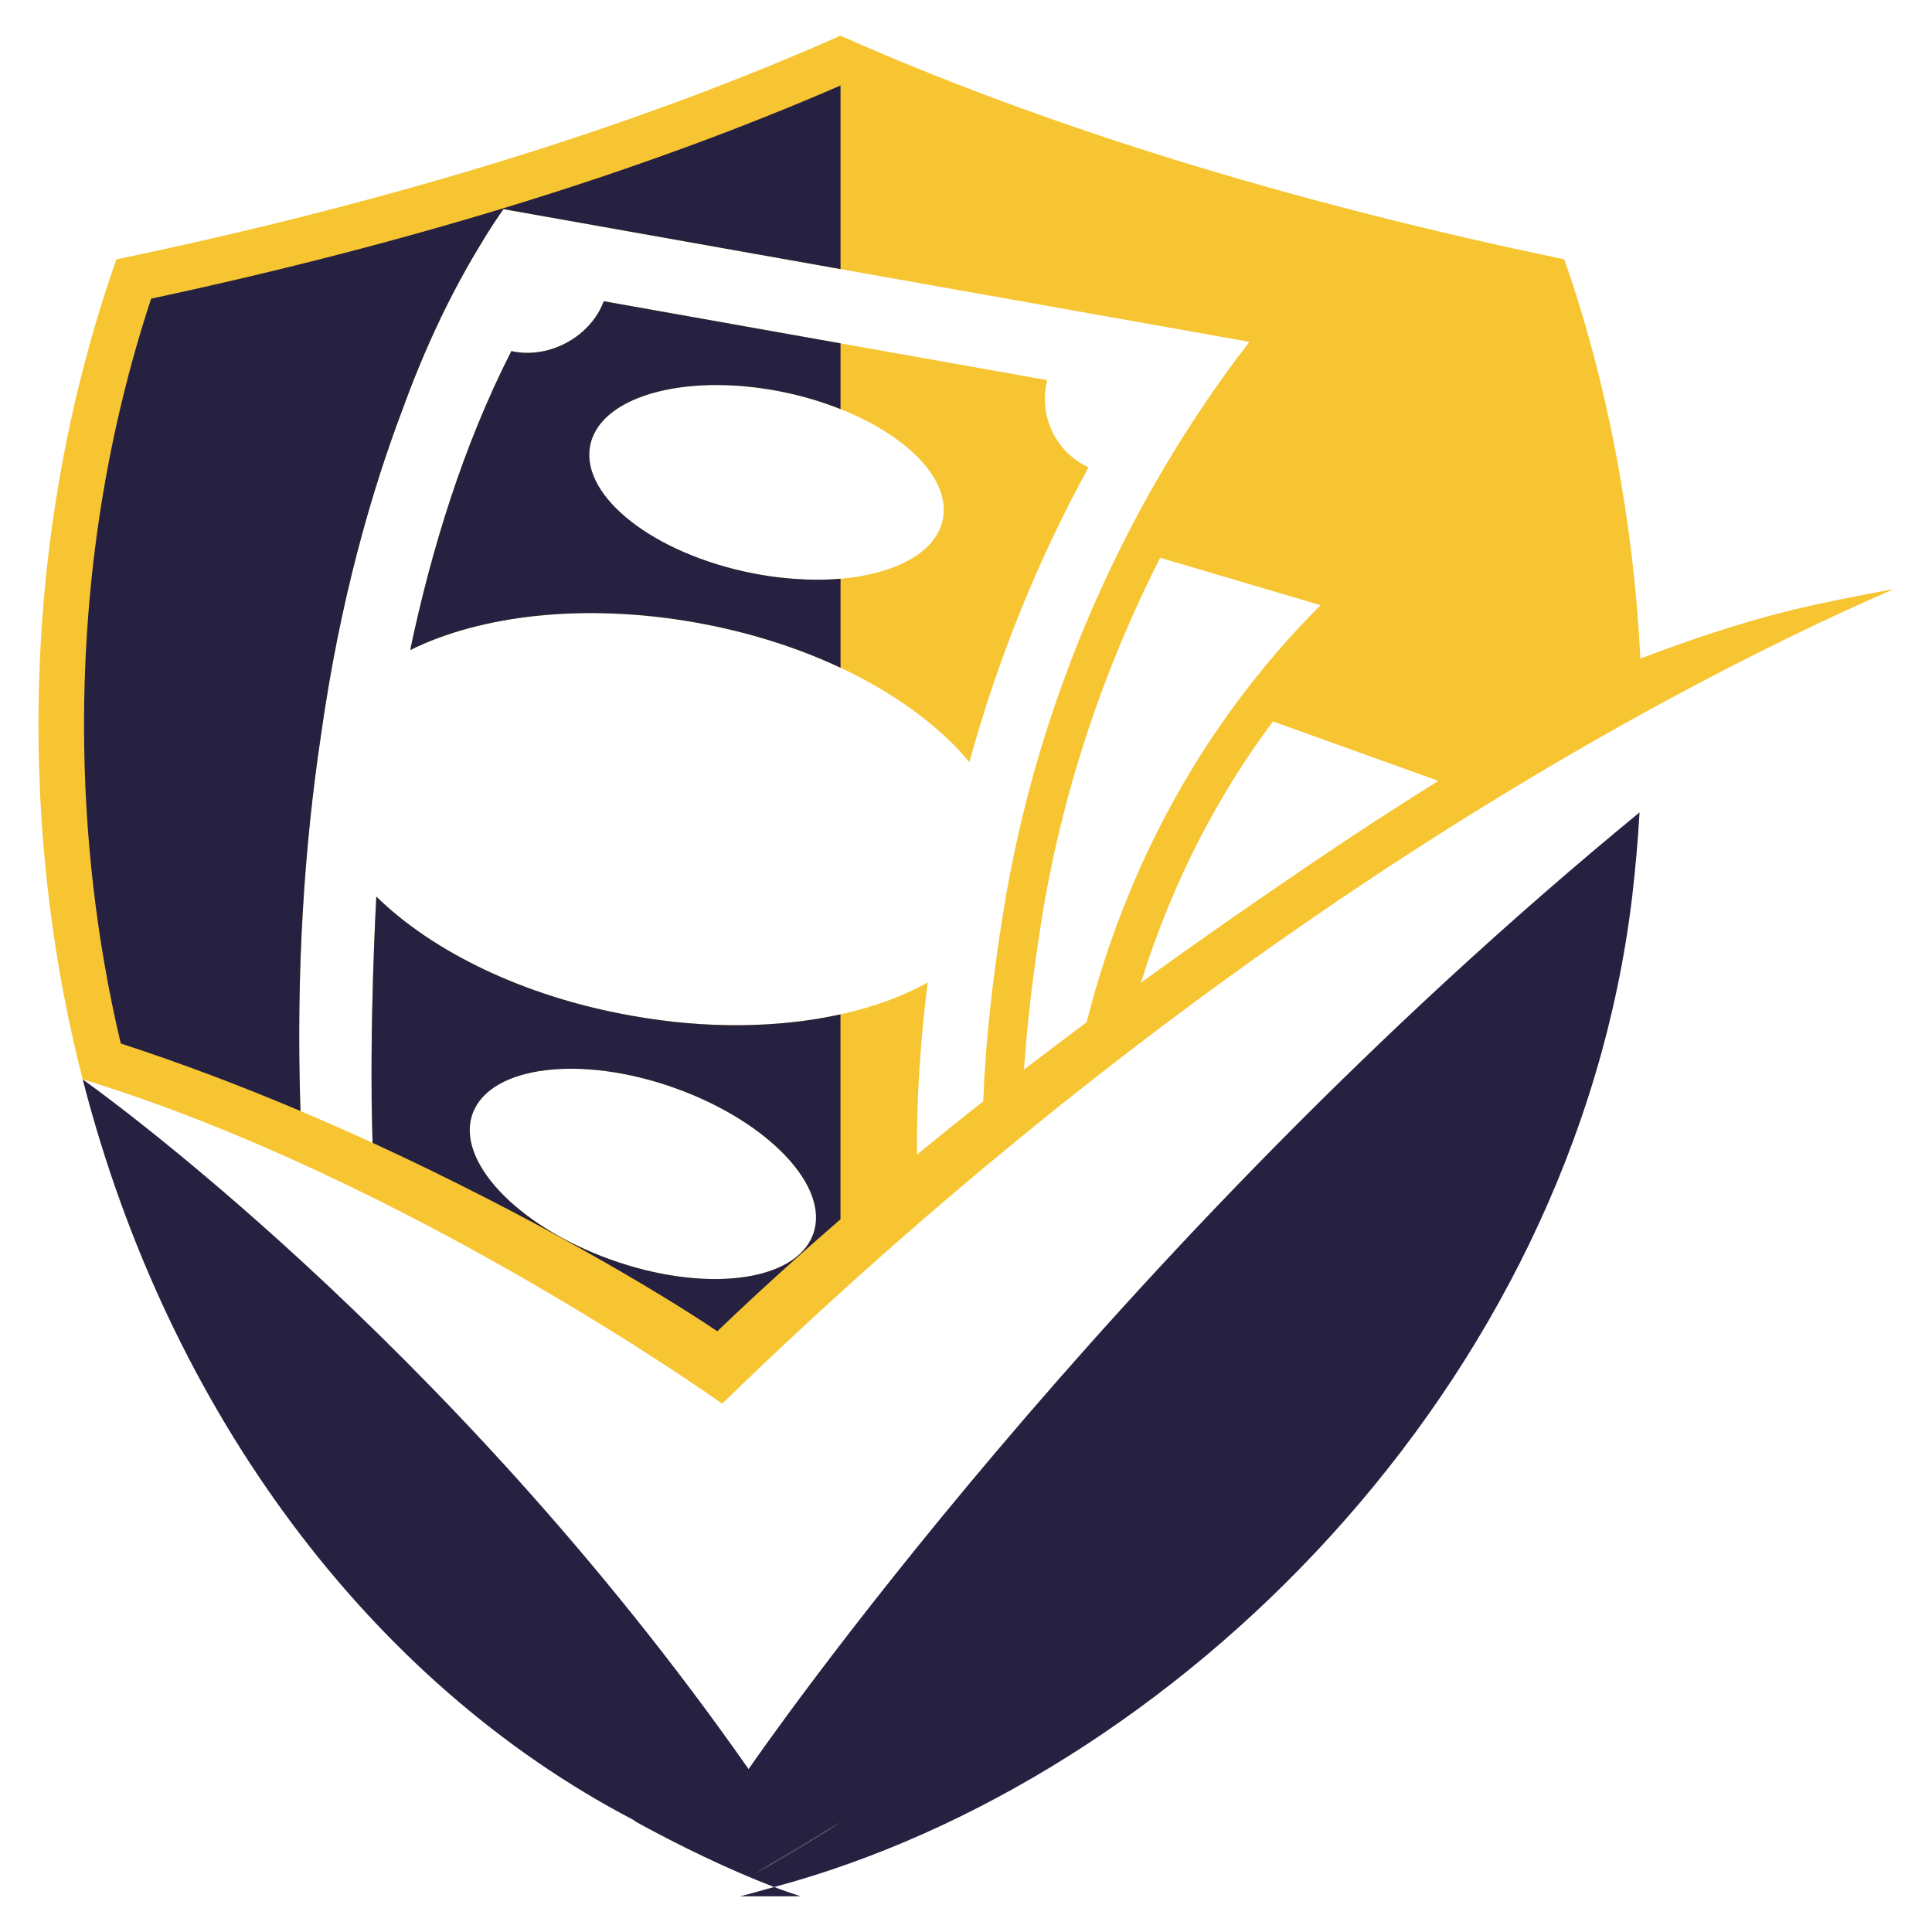 <?xml version="1.0" encoding="utf-8"?>
<!-- Generator: Adobe Illustrator 16.0.0, SVG Export Plug-In . SVG Version: 6.00 Build 0)  -->
<!DOCTYPE svg PUBLIC "-//W3C//DTD SVG 1.1//EN" "http://www.w3.org/Graphics/SVG/1.1/DTD/svg11.dtd">
<svg version="1.1" id="Calque_1" xmlns="http://www.w3.org/2000/svg" xmlns:xlink="http://www.w3.org/1999/xlink" x="0px" y="0px"
	 width="32px" height="32px" viewBox="0 0 32 32" enable-background="new 0 0 32 32" xml:space="preserve">
<g>
	<path fill="#F7C532" d="M17.343,6.305c0.001-0.003,0.002-0.006,0.002-0.009l-3.423-0.609L10,4.989
		C9.867,5.354,9.53,5.67,9.097,5.793C8.878,5.855,8.662,5.859,8.47,5.815c-0.795,1.559-1.324,3.279-1.676,4.952
		c1.173-0.581,2.89-0.783,4.729-0.456c0.877,0.156,1.69,0.416,2.399,0.749c0.903,0.425,1.642,0.968,2.134,1.563
		c0.464-1.69,1.128-3.34,1.974-4.884C17.498,7.502,17.197,6.896,17.343,6.305z M15.608,8.638c-0.132,0.529-0.797,0.87-1.687,0.948
		c-0.487,0.041-1.04,0.004-1.608-0.123c-1.606-0.361-2.735-1.311-2.53-2.124c0.205-0.811,1.667-1.181,3.272-0.828
		c0.307,0.068,0.598,0.158,0.866,0.265C15.056,7.226,15.775,7.975,15.608,8.638z M17.343,6.305c0.001-0.003,0.002-0.006,0.002-0.009
		l-3.423-0.609L10,4.989C9.867,5.354,9.53,5.67,9.097,5.793C8.878,5.855,8.662,5.859,8.47,5.815
		c-0.795,1.559-1.324,3.279-1.676,4.952c1.173-0.581,2.89-0.783,4.729-0.456c0.877,0.156,1.69,0.416,2.399,0.749
		c0.903,0.425,1.642,0.968,2.134,1.563c0.464-1.69,1.128-3.34,1.974-4.884C17.498,7.502,17.197,6.896,17.343,6.305z M15.608,8.638
		c-0.132,0.529-0.797,0.87-1.687,0.948c-0.487,0.041-1.04,0.004-1.608-0.123c-1.606-0.361-2.735-1.311-2.53-2.124
		c0.205-0.811,1.667-1.181,3.272-0.828c0.307,0.068,0.598,0.158,0.866,0.265C15.056,7.226,15.775,7.975,15.608,8.638z M31.233,9.782
		c-0.526,0.1-1.018,0.193-1.562,0.325c-0.856,0.209-1.696,0.496-2.501,0.801c-0.115-2.297-0.553-4.596-1.261-6.613
		c-4.566-0.95-8.627-2.21-11.988-3.704C10.556,2.085,6.493,3.345,1.927,4.296c-0.831,2.369-1.29,4.976-1.29,7.711
		c0,2.044,0.258,4.015,0.732,5.87c5.38,1.647,10.592,5.372,10.592,5.372c3.597-3.493,7.092-6.227,10.188-8.324
		c3.917-2.652,7.191-4.289,9.215-5.166C31.319,9.766,31.276,9.775,31.233,9.782z M13.465,20.451
		c-0.298,0.789-1.809,0.97-3.367,0.406c-1.552-0.562-2.563-1.646-2.266-2.424c0.298-0.78,1.791-0.966,3.343-0.413
		C12.734,18.576,13.763,19.666,13.465,20.451z M16.285,18.242c-0.368,0.289-0.733,0.584-1.097,0.882
		c-0.008-1.005,0.065-1.95,0.177-2.85c-0.411,0.229-0.899,0.407-1.443,0.527c-1.01,0.223-2.209,0.248-3.468,0.021
		c-1.778-0.315-3.291-1.06-4.221-1.972c0,0-0.124,2.168-0.062,4.079c-0.389-0.179-0.787-0.354-1.195-0.527
		c-0.078-2.346,0.069-4.417,0.338-6.213c0.313-2.233,0.835-4.044,1.358-5.422C7.008,5.844,7.417,4.952,7.917,4.12
		c0.217-0.366,0.366-0.578,0.406-0.632C8.334,3.473,8.34,3.464,8.34,3.464l0.012,0.002l5.57,0.991l6.772,1.205
		c-1.979,2.559-3.513,5.856-4.087,9.509C16.439,16.233,16.323,17.244,16.285,18.242z M16.961,17.715
		c0.053-0.794,0.152-1.593,0.283-2.43c0.329-2.088,1.007-4.15,1.973-6.047l2.656,0.786c-1.686,1.682-3.132,3.975-3.875,6.908
		C17.65,17.192,17.305,17.452,16.961,17.715z M21.726,14.299c-0.952,0.646-1.896,1.301-2.827,1.976
		c0.552-1.782,1.351-3.208,2.185-4.326l2.74,0.985C23.15,13.354,22.449,13.808,21.726,14.299z M17.343,6.305
		c0.001-0.003,0.002-0.006,0.002-0.009l-3.423-0.609L10,4.989C9.867,5.354,9.53,5.67,9.097,5.793
		C8.878,5.855,8.662,5.859,8.47,5.815c-0.795,1.559-1.324,3.279-1.676,4.952c1.173-0.581,2.89-0.783,4.729-0.456
		c0.877,0.156,1.69,0.416,2.399,0.749c0.903,0.425,1.642,0.968,2.134,1.563c0.464-1.69,1.128-3.34,1.974-4.884
		C17.498,7.502,17.197,6.896,17.343,6.305z M15.608,8.638c-0.132,0.529-0.797,0.87-1.687,0.948c-0.487,0.041-1.04,0.004-1.608-0.123
		c-1.606-0.361-2.735-1.311-2.53-2.124c0.205-0.811,1.667-1.181,3.272-0.828c0.307,0.068,0.598,0.158,0.866,0.265
		C15.056,7.226,15.775,7.975,15.608,8.638z M17.343,6.305c0.001-0.003,0.002-0.006,0.002-0.009l-3.423-0.609L10,4.989
		C9.867,5.354,9.53,5.67,9.097,5.793C8.878,5.855,8.662,5.859,8.47,5.815c-0.795,1.559-1.324,3.279-1.676,4.952
		c1.173-0.581,2.89-0.783,4.729-0.456c0.877,0.156,1.69,0.416,2.399,0.749c0.903,0.425,1.642,0.968,2.134,1.563
		c0.464-1.69,1.128-3.34,1.974-4.884C17.498,7.502,17.197,6.896,17.343,6.305z M15.608,8.638c-0.132,0.529-0.797,0.87-1.687,0.948
		c-0.487,0.041-1.04,0.004-1.608-0.123c-1.606-0.361-2.735-1.311-2.53-2.124c0.205-0.811,1.667-1.181,3.272-0.828
		c0.307,0.068,0.598,0.158,0.866,0.265C15.056,7.226,15.775,7.975,15.608,8.638z M17.343,6.305c0.001-0.003,0.002-0.006,0.002-0.009
		l-3.423-0.609L10,4.989C9.867,5.354,9.53,5.67,9.097,5.793C8.878,5.855,8.662,5.859,8.47,5.815
		c-0.795,1.559-1.324,3.279-1.676,4.952c1.173-0.581,2.89-0.783,4.729-0.456c0.877,0.156,1.69,0.416,2.399,0.749
		c0.903,0.425,1.642,0.968,2.134,1.563c0.464-1.69,1.128-3.34,1.974-4.884C17.498,7.502,17.197,6.896,17.343,6.305z M15.608,8.638
		c-0.132,0.529-0.797,0.87-1.687,0.948c-0.487,0.041-1.04,0.004-1.608-0.123c-1.606-0.361-2.735-1.311-2.53-2.124
		c0.205-0.811,1.667-1.181,3.272-0.828c0.307,0.068,0.598,0.158,0.866,0.265C15.056,7.226,15.775,7.975,15.608,8.638z"/>
	<path fill="#262041" d="M2.503,4.947c-0.738,2.242-1.111,4.614-1.111,7.06c0,1.795,0.204,3.569,0.608,5.276
		c1.017,0.332,2.019,0.713,2.977,1.119c-0.078-2.346,0.069-4.417,0.338-6.213c0.313-2.233,0.835-4.044,1.358-5.422
		C7.008,5.844,7.417,4.952,7.917,4.12c0.217-0.366,0.366-0.578,0.406-0.632C8.334,3.473,8.34,3.464,8.34,3.464l0.012,0.002
		l5.57,0.991V1.416C10.647,2.838,6.811,4.024,2.503,4.947z M13.056,6.511c0.307,0.068,0.598,0.158,0.866,0.265V5.687L10,4.989
		C9.867,5.354,9.53,5.67,9.097,5.793C8.878,5.855,8.662,5.859,8.47,5.815c-0.795,1.559-1.324,3.279-1.676,4.952
		c1.173-0.581,2.89-0.783,4.729-0.456c0.877,0.156,1.69,0.416,2.399,0.749V9.586c-0.487,0.041-1.04,0.004-1.608-0.123
		c-1.606-0.361-2.735-1.311-2.53-2.124C9.988,6.528,11.45,6.158,13.056,6.511z M10.454,16.822c-1.778-0.315-3.291-1.06-4.221-1.972
		c0,0-0.124,2.168-0.062,4.079c2.617,1.203,4.763,2.481,5.71,3.121c0.67-0.643,1.351-1.258,2.04-1.855v-3.394
		C12.912,17.024,11.713,17.05,10.454,16.822z M13.465,20.451c-0.298,0.789-1.809,0.97-3.367,0.406
		c-1.552-0.562-2.563-1.646-2.266-2.424c0.298-0.78,1.791-0.966,3.343-0.413C12.734,18.576,13.763,19.666,13.465,20.451z"/>
	<g>
		<g>
			<g>
				<g>
					<path fill="#262041" d="M12.399,29.302L12.399,29.302C7.392,22.144,1.462,17.943,1.37,17.879
						c1.417,5.518,4.781,10,9.119,12.263l0.049,0.036c0.729,0.399,1.514,0.781,2.284,1.077c6.621-1.775,13.247-8.286,14.213-16.412
						c0.052-0.457,0.095-0.92,0.121-1.387C18.313,20.717,12.508,29.142,12.399,29.302z M12.527,31.018
						C12.527,31.018,12.527,31.018,12.527,31.018l1.395-0.837C13.473,30.475,13.008,30.754,12.527,31.018z"/>
				</g>
			</g>
			<g>
				<path fill="#262041" d="M12.527,31.018c0.48-0.264,0.945-0.543,1.395-0.837L12.527,31.018
					C12.527,31.018,12.527,31.018,12.527,31.018z"/>
			</g>
			<path fill="#262041" d="M12.514,31.409c0.078,0,0.168,0,0.267,0c0.152,0,0.319,0,0.48,0c-0.146-0.049-0.29-0.097-0.438-0.154
				c-0.189,0.049-0.38,0.11-0.568,0.154C12.254,31.409,12.357,31.409,12.514,31.409z"/>
			<path fill="#262041" d="M12.514,31.409c-0.156,0-0.26,0-0.26,0C12.253,31.409,12.357,31.409,12.514,31.409z"/>
			<path fill="#262041" d="M13.261,31.409L13.261,31.409c-0.161,0-0.328,0-0.48,0C12.933,31.409,13.1,31.409,13.261,31.409z"/>
		</g>
	</g>
</g>
</svg>
